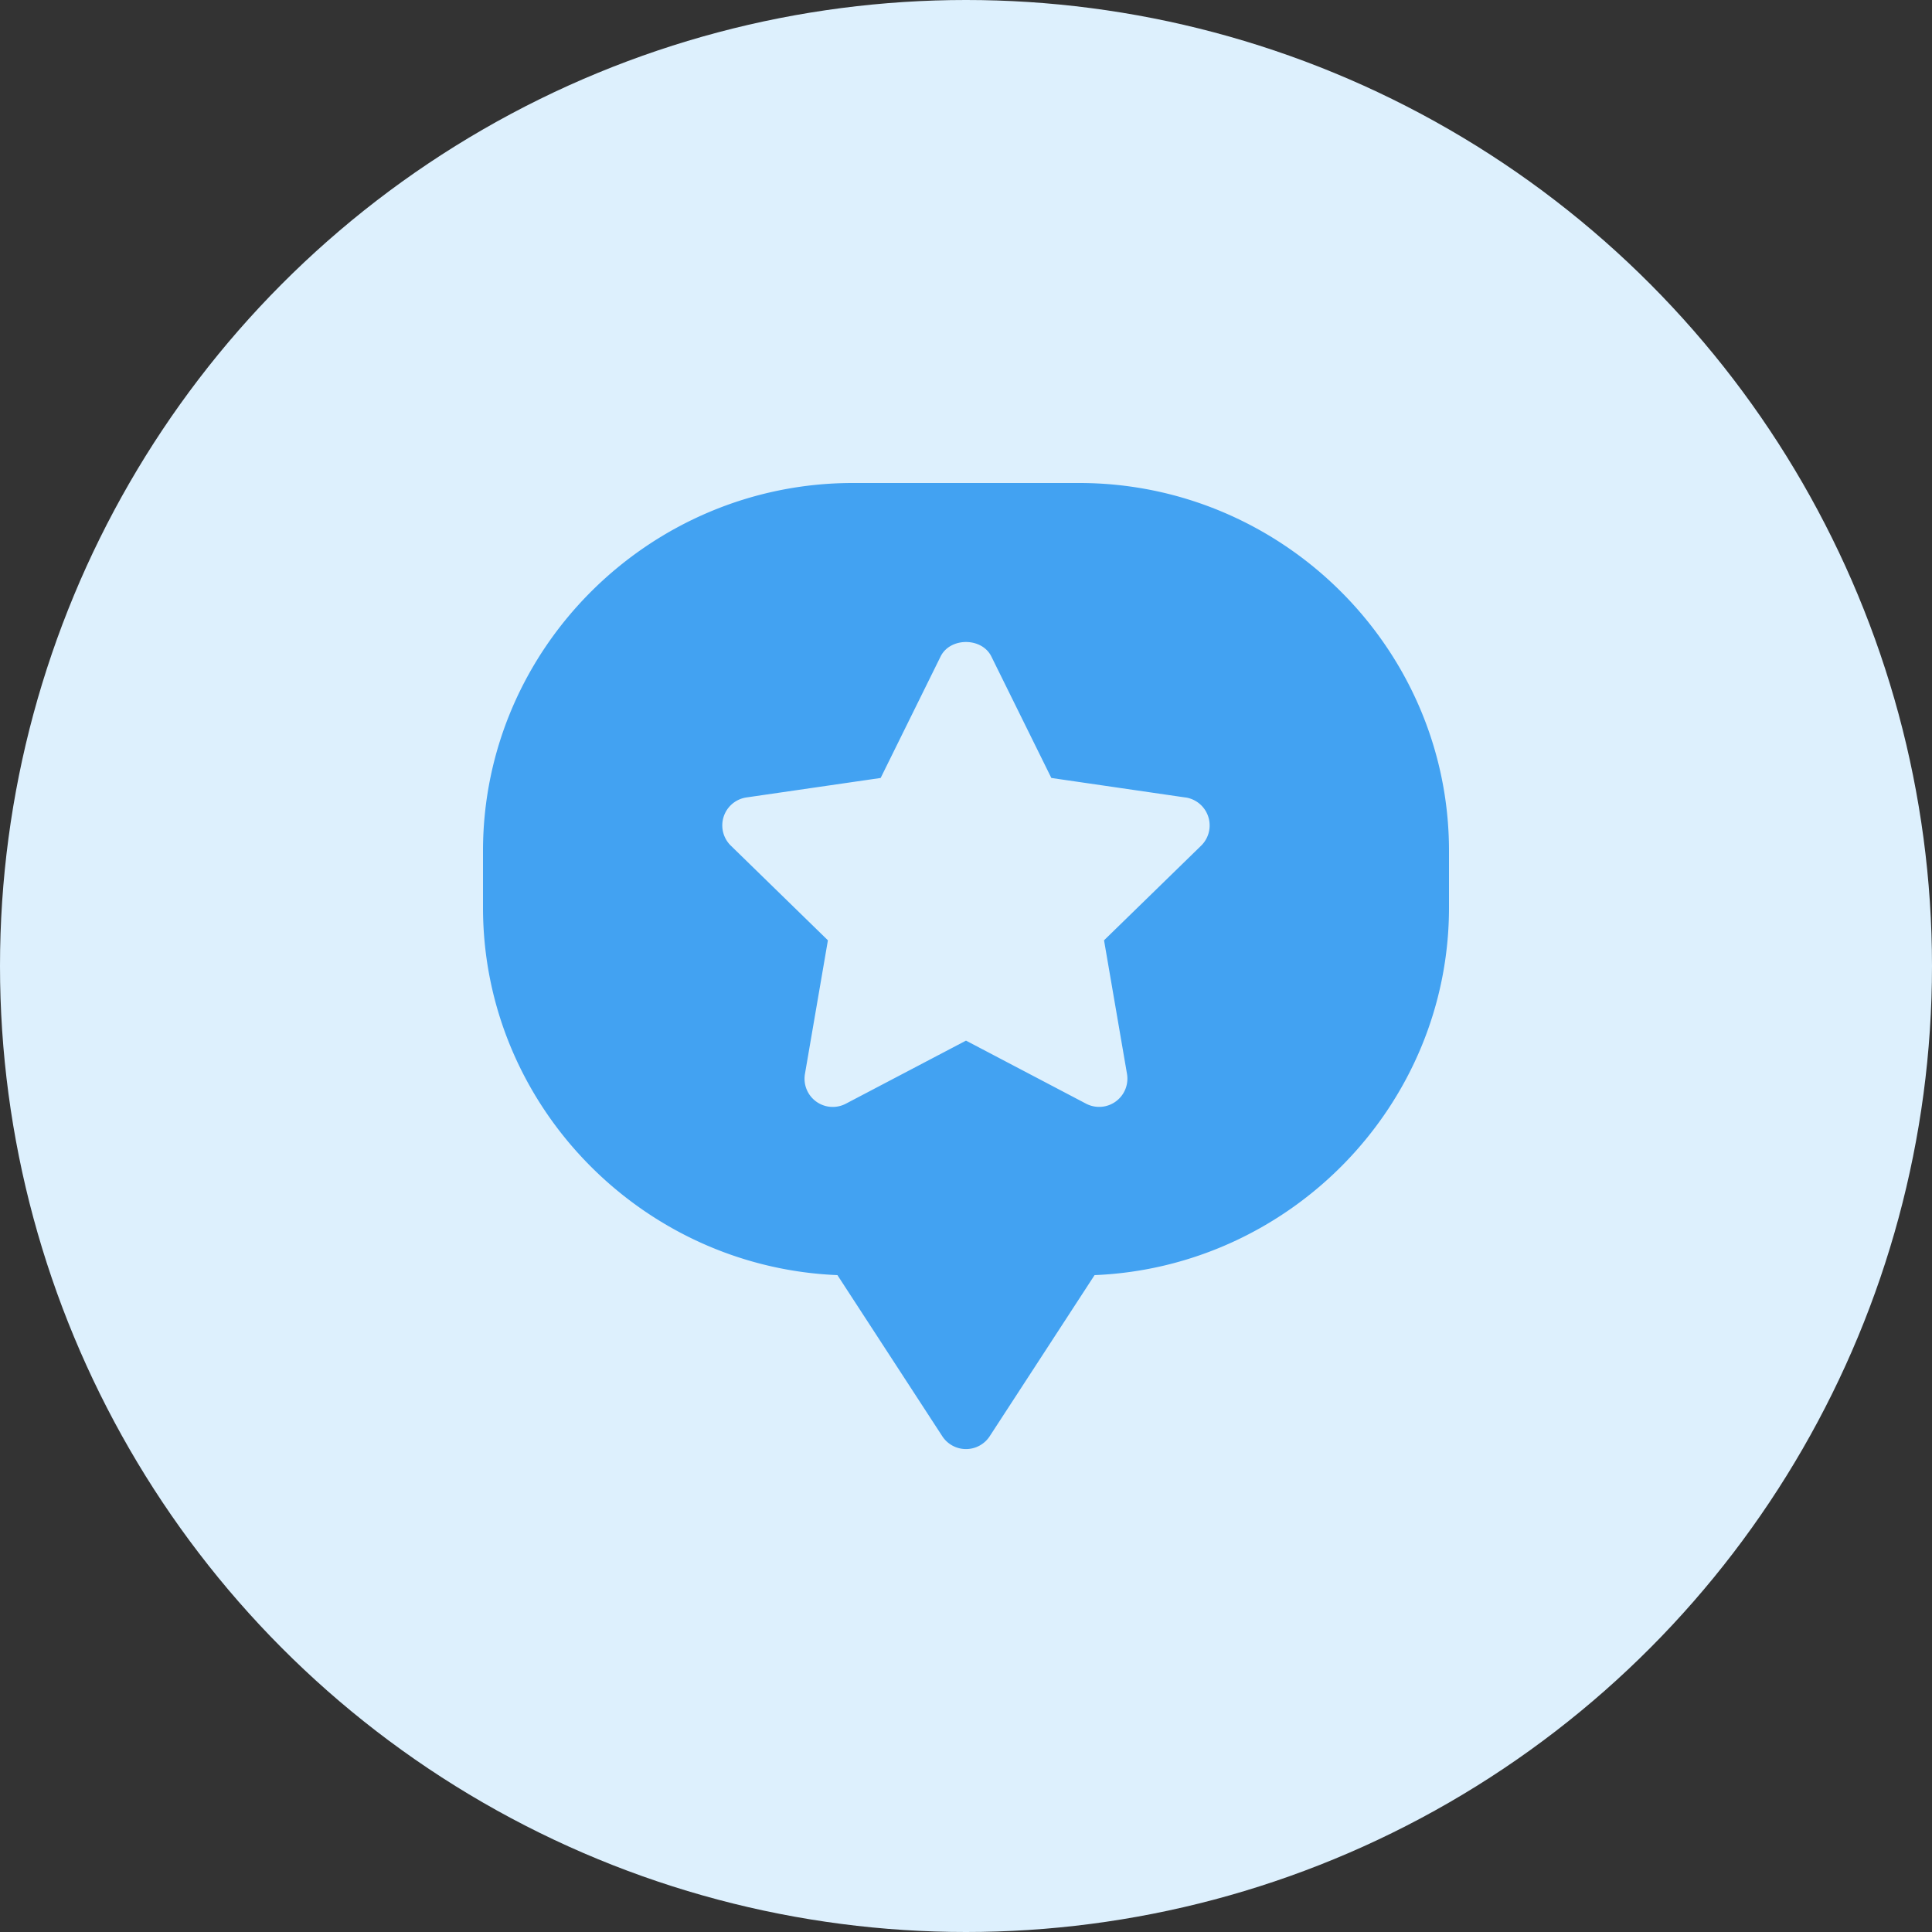 <svg
  xmlns="http://www.w3.org/2000/svg"
  width="40"
  height="40"
  viewBox="0 0 40 40"
  fill="none"
>
  <rect x="0" y="0" width="40" height="40" fill="#333333" stroke="none"/>
  <circle
    cx="20"
    cy="20"
    r="20"
    fill="#DDF0FD"
  />
  <path
    fill="#42A2F2"
    fill-rule="evenodd"
    d="M17.656 10h4.688c4.2 0 7.656 3.417 7.656 7.617v1.172c0 4.094-3.285 7.444-7.338 7.611l-2.174 3.34a.586.586 0 0 1-.976 0l-2.174-3.34C13.285 26.233 10 22.883 10 18.79v-1.173c0-4.2 3.456-7.617 7.656-7.617Zm6.887 6.51a.586.586 0 0 1 .324 1l-2.009 1.958.475 2.764a.585.585 0 0 1-.85.617L20 21.545l-2.484 1.304a.584.584 0 0 1-.85-.617l.475-2.764-2.008-1.958a.585.585 0 0 1 .323-1l2.777-.403 1.241-2.515c.197-.4.854-.4 1.051 0l1.242 2.515 2.776.404Z"
    clip-rule="evenodd"
  />
</svg>
